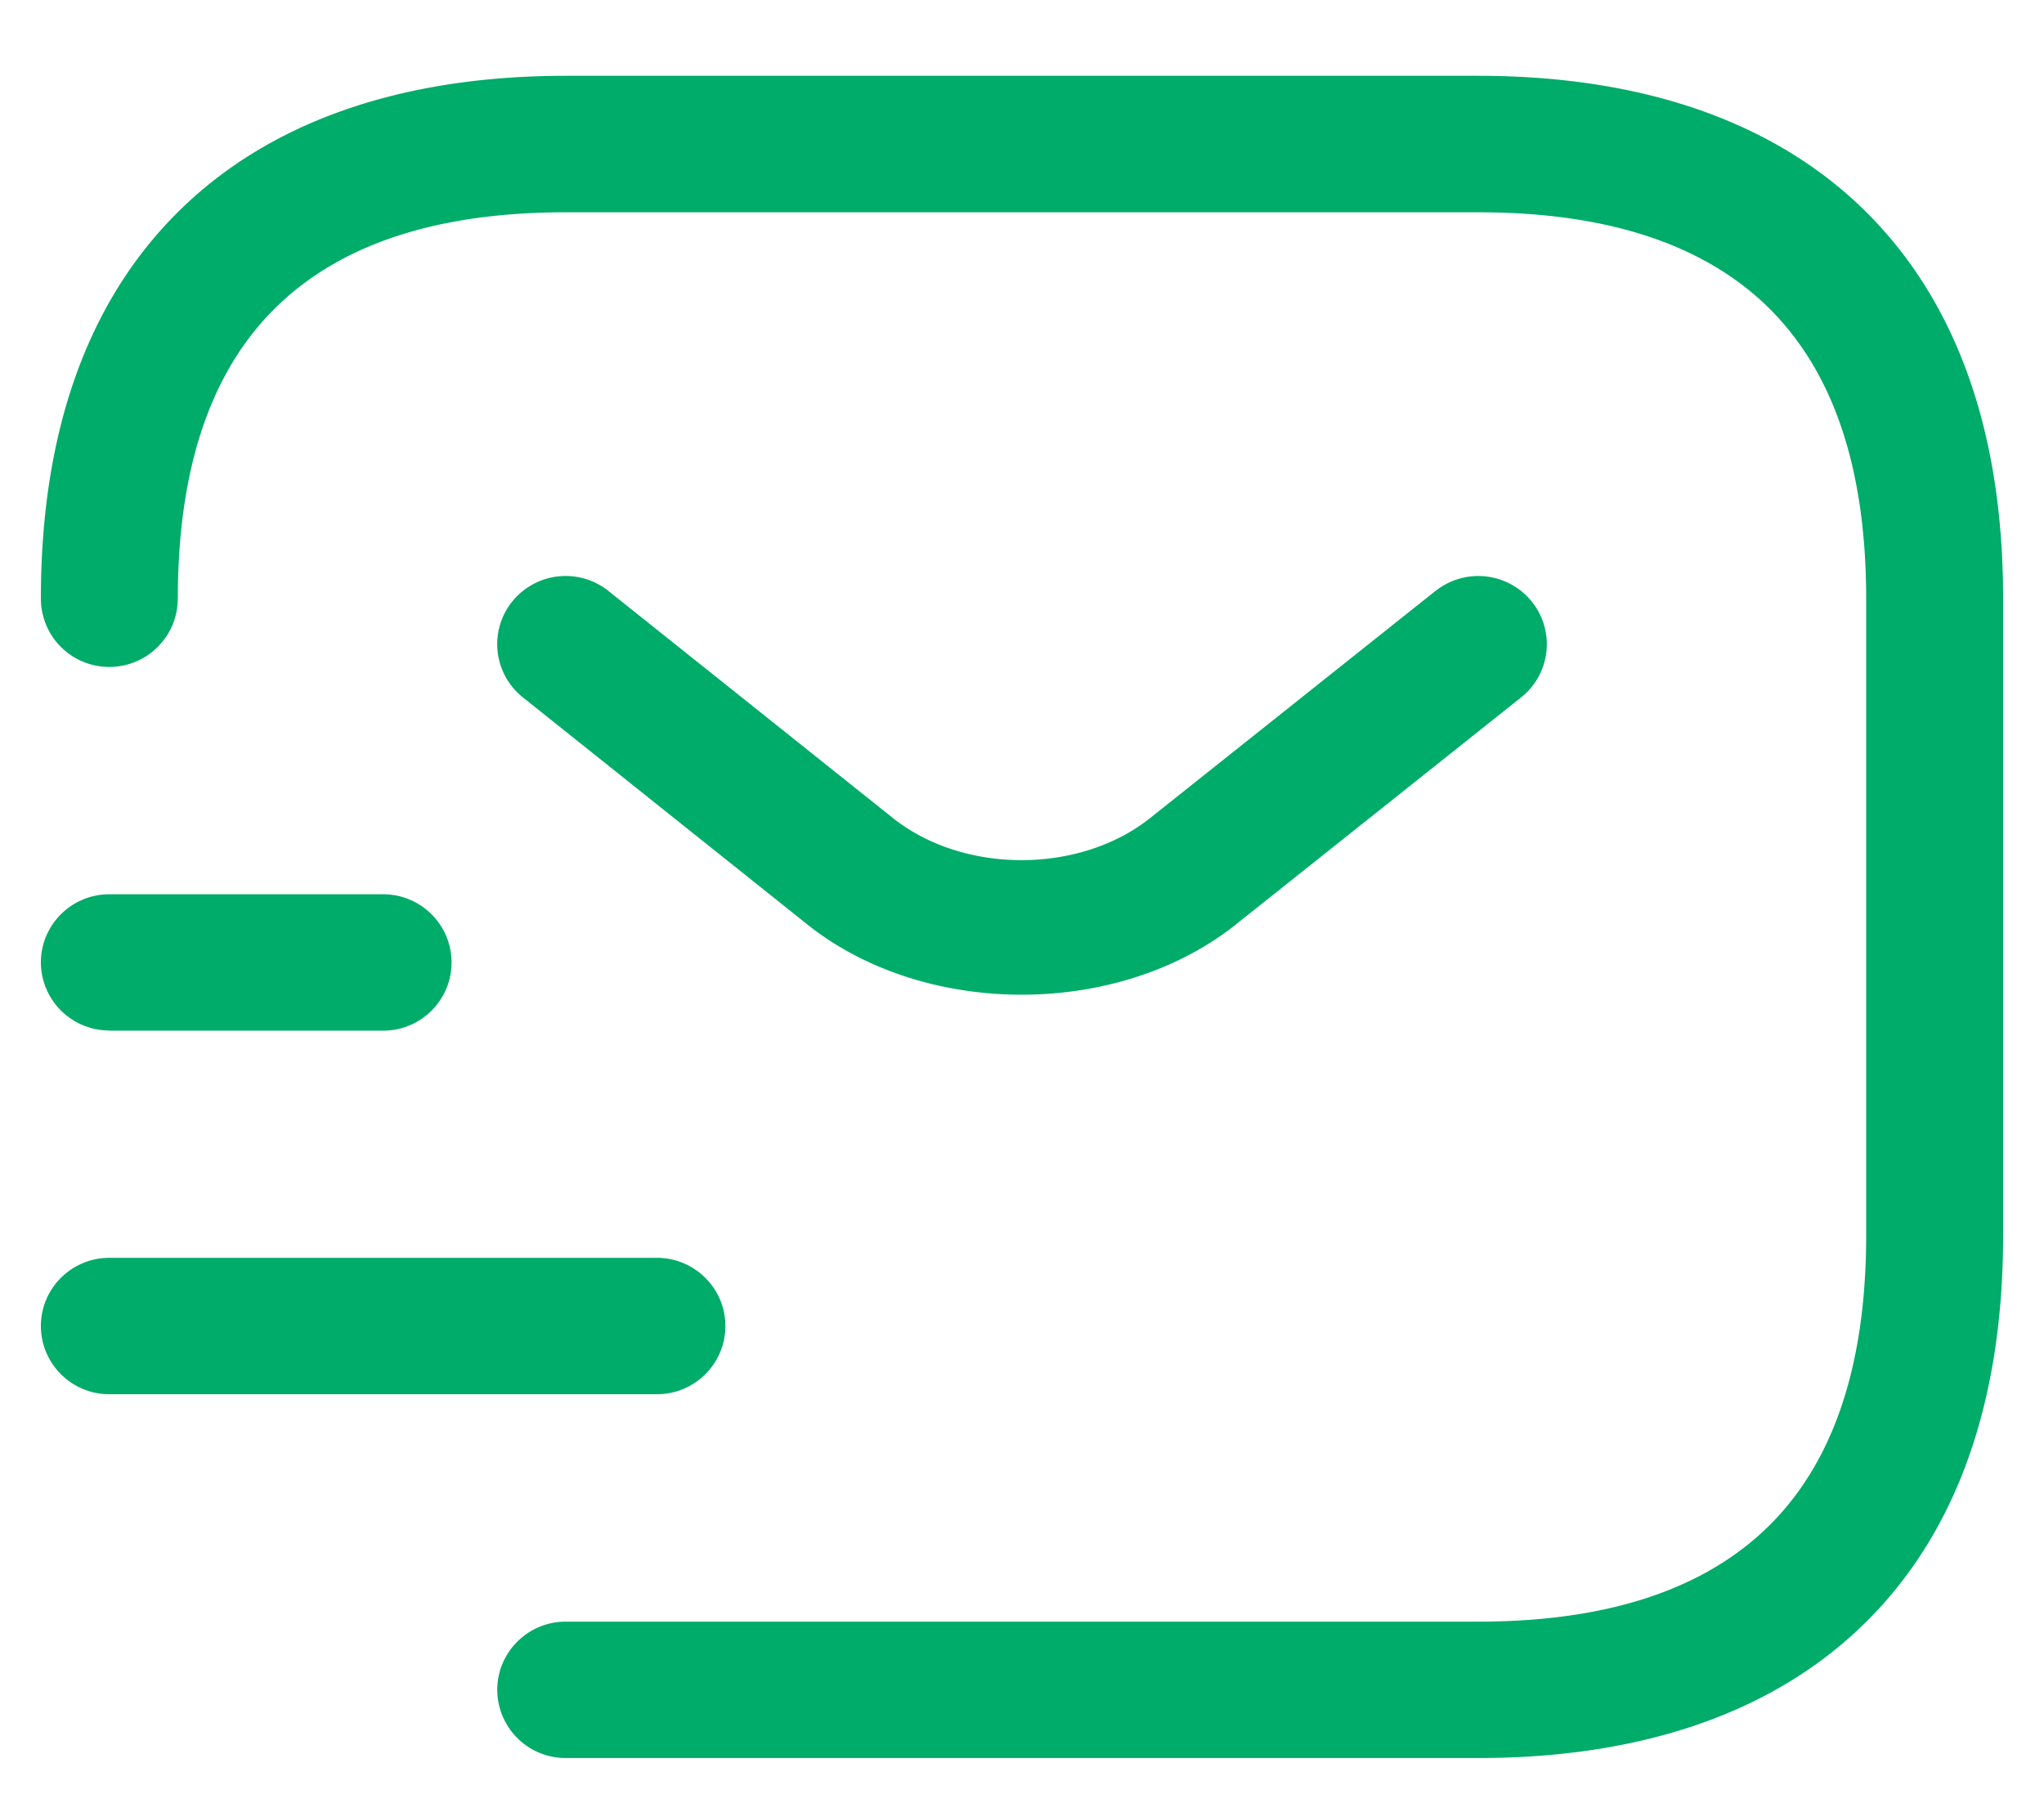 <svg xmlns="http://www.w3.org/2000/svg" width="25" height="22" fill="none" viewBox="0 0 25 22"><path fill="#00AC69" fill-rule="evenodd" d="M2.174 7.322c0 .46-.375.834-.837.834A.836.836 0 0 1 .5 7.322c0-2.233.682-3.813 1.803-4.85C3.42 1.437 5.004.927 6.919.927H18.08c1.916 0 3.5.51 4.617 1.543C23.82 3.51 24.5 5.09 24.5 7.321v7.784c0 2.234-.68 3.814-1.802 4.85-1.117 1.034-2.701 1.544-4.617 1.544H6.92a.836.836 0 0 1-.838-.834c0-.46.375-.834.838-.834h11.16c1.435 0 2.64-.323 3.478-1.097.832-.77 1.267-1.97 1.267-3.629V7.322c0-1.66-.435-2.858-1.267-3.629-.838-.774-2.043-1.097-3.478-1.097H6.92c-1.435 0-2.64.323-3.476 1.097-.833.77-1.269 1.97-1.269 3.629Zm15.385-.096a.84.84 0 0 1 1.176.131.83.83 0 0 1-.131 1.172L15.11 11.31c-1.437 1.139-3.793 1.139-5.23 0l-.002-.002-3.483-2.78a.832.832 0 0 1-.13-1.172.84.84 0 0 1 1.177-.129l3.482 2.779c.863.684 2.28.684 3.142-.001l3.493-2.78ZM1.337 17.05a.836.836 0 0 1-.837-.834c0-.46.375-.834.837-.834h6.698c.462 0 .837.374.837.834 0 .46-.375.834-.837.834H1.337Zm0-4.448A.836.836 0 0 1 .5 11.77c0-.46.375-.834.837-.834h3.349c.462 0 .837.374.837.834 0 .46-.375.834-.837.834H1.337Z" clip-rule="evenodd"></path></svg>